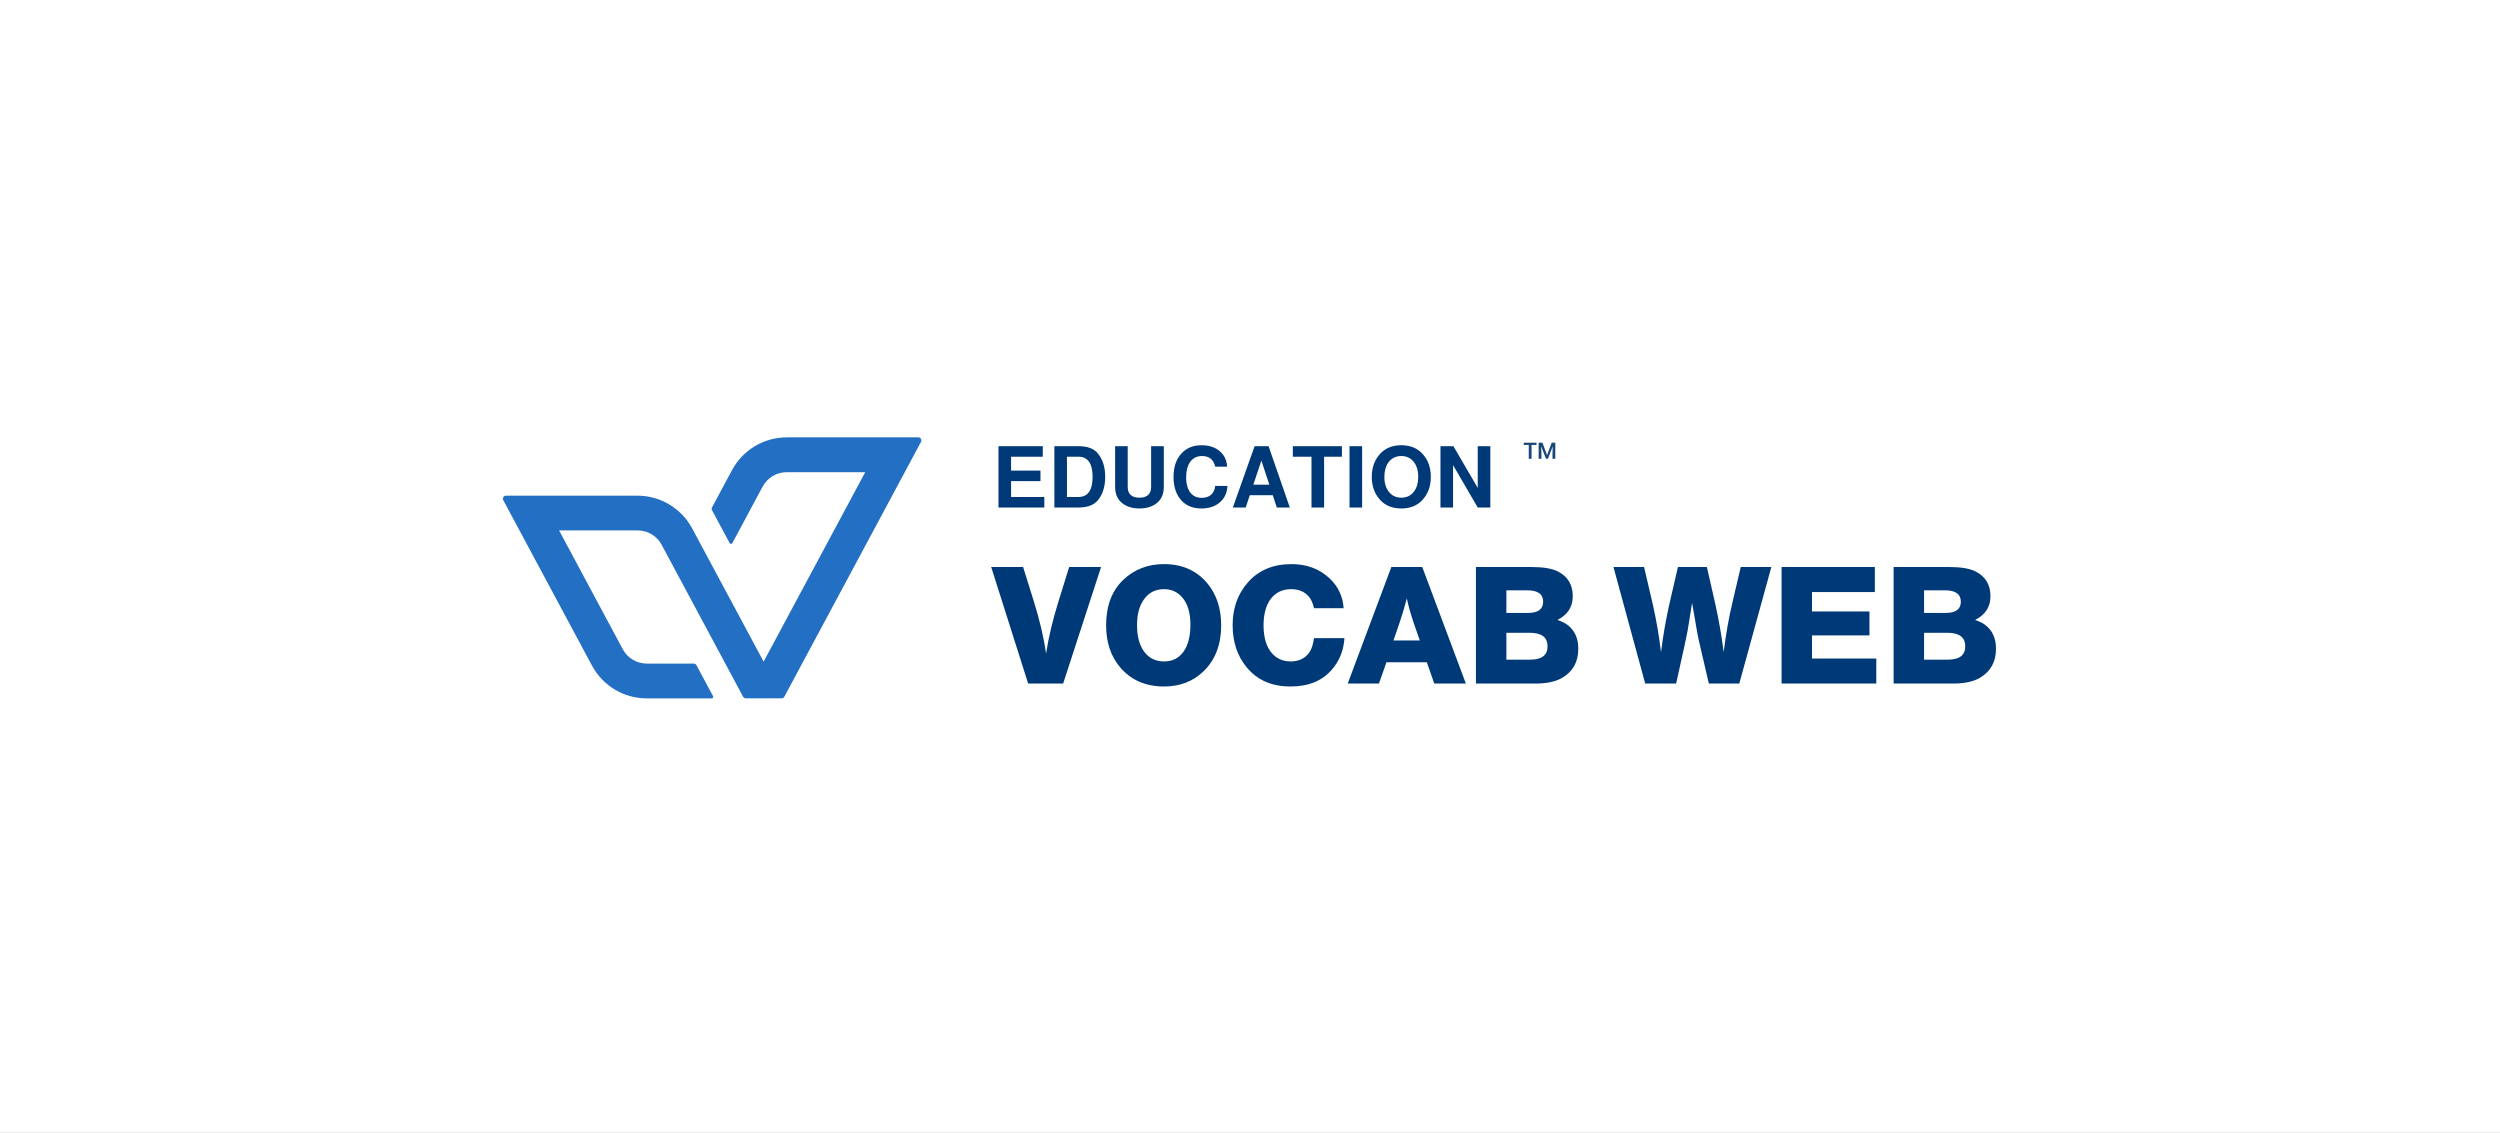 <?xml version="1.0" encoding="UTF-8"?>
<svg xmlns="http://www.w3.org/2000/svg" width="512" height="232" viewBox="0 0 512 232" fill="none">
  <rect x="0" y="0" width="512" height="232" fill="#808080" stroke="none"/>
  <g clip-path="url(#clip0_69_884)">
    <rect width="512" height="232" fill="white"></rect>
    <path d="M161.128 89.573C156.438 89.573 152.136 92.15 149.915 96.288L145.827 103.901C145.72 104.09 145.72 104.315 145.827 104.504L149.431 111.219C149.549 111.443 149.868 111.443 149.986 111.219L156.189 99.657C157.17 97.837 159.061 96.702 161.117 96.702H177.198L156.39 135.5L141.762 108.228C139.541 104.09 135.24 101.513 130.549 101.513H103.632C103.147 101.513 102.852 102.022 103.076 102.447L121.238 136.316C123.459 140.454 127.76 143.031 132.451 143.031H145.744C145.98 143.031 146.134 142.771 146.028 142.558L142.636 136.233C142.53 136.032 142.306 135.902 142.081 135.902H132.463C130.395 135.902 128.504 134.767 127.536 132.947L114.503 108.63H130.584C132.652 108.63 134.542 109.765 135.511 111.585L152.184 142.688C152.29 142.889 152.515 143.019 152.739 143.019H160.077C160.313 143.019 160.526 142.889 160.632 142.688L188.624 90.495C188.849 90.07 188.542 89.561 188.069 89.561H161.152L161.128 89.573Z" fill="#236FC3"></path>
    <path d="M225.499 116.128L217.732 139.994H210.566L202.999 116.128H209.533L211.699 123.061C212.921 126.95 213.766 130.55 214.233 133.861C214.744 130.528 215.599 126.939 216.799 123.095L218.966 116.128H225.499ZM238.398 115.528C242.109 115.528 245.065 116.839 247.265 119.461C249.154 121.75 250.098 124.617 250.098 128.061C250.098 132.039 248.876 135.194 246.431 137.528C244.298 139.572 241.62 140.594 238.398 140.594C234.621 140.594 231.621 139.283 229.399 136.661C227.487 134.394 226.532 131.528 226.532 128.061C226.532 124.083 227.71 120.972 230.065 118.728C232.332 116.595 235.11 115.528 238.398 115.528ZM238.365 120.661C236.565 120.661 235.165 121.417 234.165 122.928C233.298 124.217 232.865 125.917 232.865 128.028C232.865 130.494 233.421 132.394 234.532 133.728C235.509 134.883 236.798 135.461 238.398 135.461C240.087 135.461 241.409 134.805 242.365 133.494C243.32 132.161 243.798 130.306 243.798 127.928C243.798 125.506 243.243 123.65 242.132 122.361C241.176 121.228 239.92 120.661 238.365 120.661ZM275.342 130.694C275.187 133.183 274.331 135.328 272.776 137.128C270.798 139.439 267.976 140.594 264.309 140.594C260.398 140.594 257.365 139.239 255.209 136.528C253.365 134.239 252.443 131.405 252.443 128.028C252.443 124.539 253.498 121.606 255.609 119.228C257.809 116.761 260.776 115.528 264.509 115.528C267.62 115.528 270.209 116.495 272.276 118.428C274.053 120.095 275.02 122.139 275.175 124.561H269.109C268.865 123.472 268.487 122.65 267.976 122.095C267.109 121.139 265.92 120.661 264.409 120.661C262.542 120.661 261.098 121.406 260.076 122.895C259.209 124.206 258.776 125.928 258.776 128.061C258.776 130.528 259.331 132.417 260.443 133.728C261.42 134.883 262.72 135.461 264.342 135.461C266.009 135.461 267.276 134.85 268.142 133.628C268.609 132.961 268.931 131.983 269.109 130.694H275.342ZM291.278 116.128L300.211 139.994H293.745L292.211 135.628H283.945L282.412 139.994H276.012L284.945 116.128H291.278ZM290.778 131.161L289.645 127.928C288.978 125.972 288.467 124.183 288.112 122.561C287.667 124.295 287.123 126.106 286.478 127.994L285.378 131.161H290.778ZM302.27 116.128H313.737C316.07 116.128 317.837 116.428 319.037 117.028C321.081 118.05 322.103 119.75 322.103 122.128C322.103 124.283 321.059 125.895 318.97 126.961C319.903 127.294 320.592 127.639 321.037 127.994C322.503 129.106 323.236 130.728 323.236 132.861C323.236 135.505 322.17 137.472 320.037 138.761C318.681 139.583 316.826 139.994 314.47 139.994H302.27V116.128ZM308.504 120.895V125.528H312.937C315.003 125.528 316.037 124.761 316.037 123.228C316.037 121.672 314.948 120.895 312.77 120.895H308.504ZM308.504 129.594V135.094H313.403C315.759 135.094 316.937 134.183 316.937 132.361C316.937 130.517 315.714 129.594 313.27 129.594H308.504ZM362.771 116.128L356.204 139.994H349.971L348.105 131.961C347.771 130.605 347.438 128.85 347.105 126.694C346.882 125.339 346.694 124.261 346.538 123.461C346.427 124.15 346.26 125.206 346.038 126.628C345.794 128.317 345.471 130.061 345.071 131.861L343.271 139.994H336.938L330.438 116.128H336.705L338.505 123.828C339.216 126.961 339.771 130.206 340.171 133.561C340.616 130.117 341.171 126.906 341.838 123.928L343.638 116.128H349.571L351.238 123.461C352.016 126.928 352.604 130.294 353.004 133.561C353.471 129.806 354.093 126.317 354.871 123.095L356.504 116.128H362.771ZM383.966 116.128V121.261H371.1V125.228H382.866V130.128H371.1V134.861H384.266V139.994H364.866V116.128H383.966ZM387.815 116.128H399.281C401.615 116.128 403.381 116.428 404.581 117.028C406.626 118.05 407.648 119.75 407.648 122.128C407.648 124.283 406.603 125.895 404.515 126.961C405.448 127.294 406.137 127.639 406.581 127.994C408.048 129.106 408.781 130.728 408.781 132.861C408.781 135.505 407.714 137.472 405.581 138.761C404.226 139.583 402.37 139.994 400.015 139.994H387.815V116.128ZM394.048 120.895V125.528H398.481C400.548 125.528 401.581 124.761 401.581 123.228C401.581 121.672 400.492 120.895 398.315 120.895H394.048ZM394.048 129.594V135.094H398.948C401.304 135.094 402.481 134.183 402.481 132.361C402.481 130.517 401.259 129.594 398.815 129.594H394.048Z" fill="#003977"></path>
    <path d="M207.068 98.536V101.783H213.877V103.941H204.488V91.377H213.561V93.535H207.068V96.378H213.087V98.536H207.068ZM215.936 103.941V91.377H220.849C222.686 91.377 224.008 91.862 224.815 92.833C225.833 94.05 226.342 95.658 226.342 97.659C226.342 99.671 225.833 101.28 224.815 102.485C223.996 103.456 222.674 103.941 220.849 103.941H215.936ZM218.515 101.783H220.849C222.791 101.783 223.763 100.408 223.763 97.659C223.763 94.91 222.791 93.535 220.849 93.535H218.515V101.783ZM235.748 91.377H238.345V99.695C238.345 101.063 237.936 102.116 237.117 102.853C236.181 103.707 234.929 104.134 233.361 104.134C231.794 104.134 230.542 103.707 229.606 102.853C228.787 102.116 228.378 101.063 228.378 99.695V91.377H230.957V99.695C230.957 101.18 231.759 101.923 233.361 101.923C234.952 101.923 235.748 101.18 235.748 99.695V91.377ZM251.329 95.571H248.872C248.533 94.12 247.638 93.395 246.187 93.395C245.099 93.395 244.263 93.828 243.678 94.693C243.175 95.454 242.923 96.466 242.923 97.729C242.923 99.156 243.239 100.244 243.871 100.993C244.421 101.637 245.163 101.958 246.099 101.958C246.907 101.958 247.55 101.748 248.03 101.327C248.509 100.905 248.79 100.303 248.872 99.519H251.382C251.3 101.04 250.715 102.216 249.627 103.046C248.691 103.772 247.492 104.134 246.029 104.134C244.157 104.134 242.707 103.479 241.677 102.169C240.788 101.034 240.343 99.537 240.343 97.677C240.343 95.547 240.928 93.898 242.098 92.728C243.116 91.698 244.444 91.183 246.082 91.183C248.024 91.183 249.492 91.833 250.487 93.131C250.978 93.775 251.259 94.588 251.329 95.571ZM260.664 101.414H255.961L255.119 103.941H252.487L256.944 91.377H259.805L264.157 103.941H261.489L260.664 101.414ZM259.963 99.256L258.331 94.342L256.681 99.256H259.963ZM271.176 93.535V103.941H268.596V93.535H264.771V91.377H274.826V93.535H271.176ZM278.959 91.377V103.941H276.379V91.377H278.959ZM286.995 91.183C288.774 91.183 290.201 91.751 291.277 92.886C292.447 94.114 293.032 95.705 293.032 97.659C293.032 99.589 292.447 101.18 291.277 102.432C290.213 103.567 288.785 104.134 286.995 104.134C285.194 104.134 283.761 103.567 282.696 102.432C281.526 101.18 280.941 99.589 280.941 97.659C280.941 95.729 281.526 94.138 282.696 92.886C283.772 91.751 285.205 91.183 286.995 91.183ZM286.995 93.395C285.872 93.395 284.989 93.833 284.345 94.711C283.796 95.471 283.521 96.454 283.521 97.659C283.521 99.04 283.878 100.122 284.591 100.905C285.211 101.584 286.013 101.923 286.995 101.923C288.118 101.923 288.996 101.485 289.628 100.607C290.177 99.847 290.452 98.864 290.452 97.659C290.452 96.278 290.096 95.196 289.382 94.412C288.762 93.734 287.966 93.395 286.995 93.395ZM302.641 103.941L297.587 95.255V103.941H295.008V91.377H297.658L302.641 99.923V91.377H305.221V103.941H302.641Z" fill="#003977"></path>
    <path d="M314.703 91.126H313.664V93.963H313.09V91.126H312.07V90.662H314.684V91.126H314.703Z" fill="#1A4778"></path>
    <path d="M315.892 90.662L316.837 93.203L317.783 90.662H318.524V93.963H317.949V92.869L318.005 91.404L317.023 93.945H316.615L315.632 91.404L315.688 92.869V93.963H315.113V90.662H315.855H315.892Z" fill="#1A4778"></path>
  </g>
  <defs>
    <clipPath id="clip0_69_884">
      <rect width="512" height="232" fill="white"></rect>
    </clipPath>
  </defs>
</svg>
